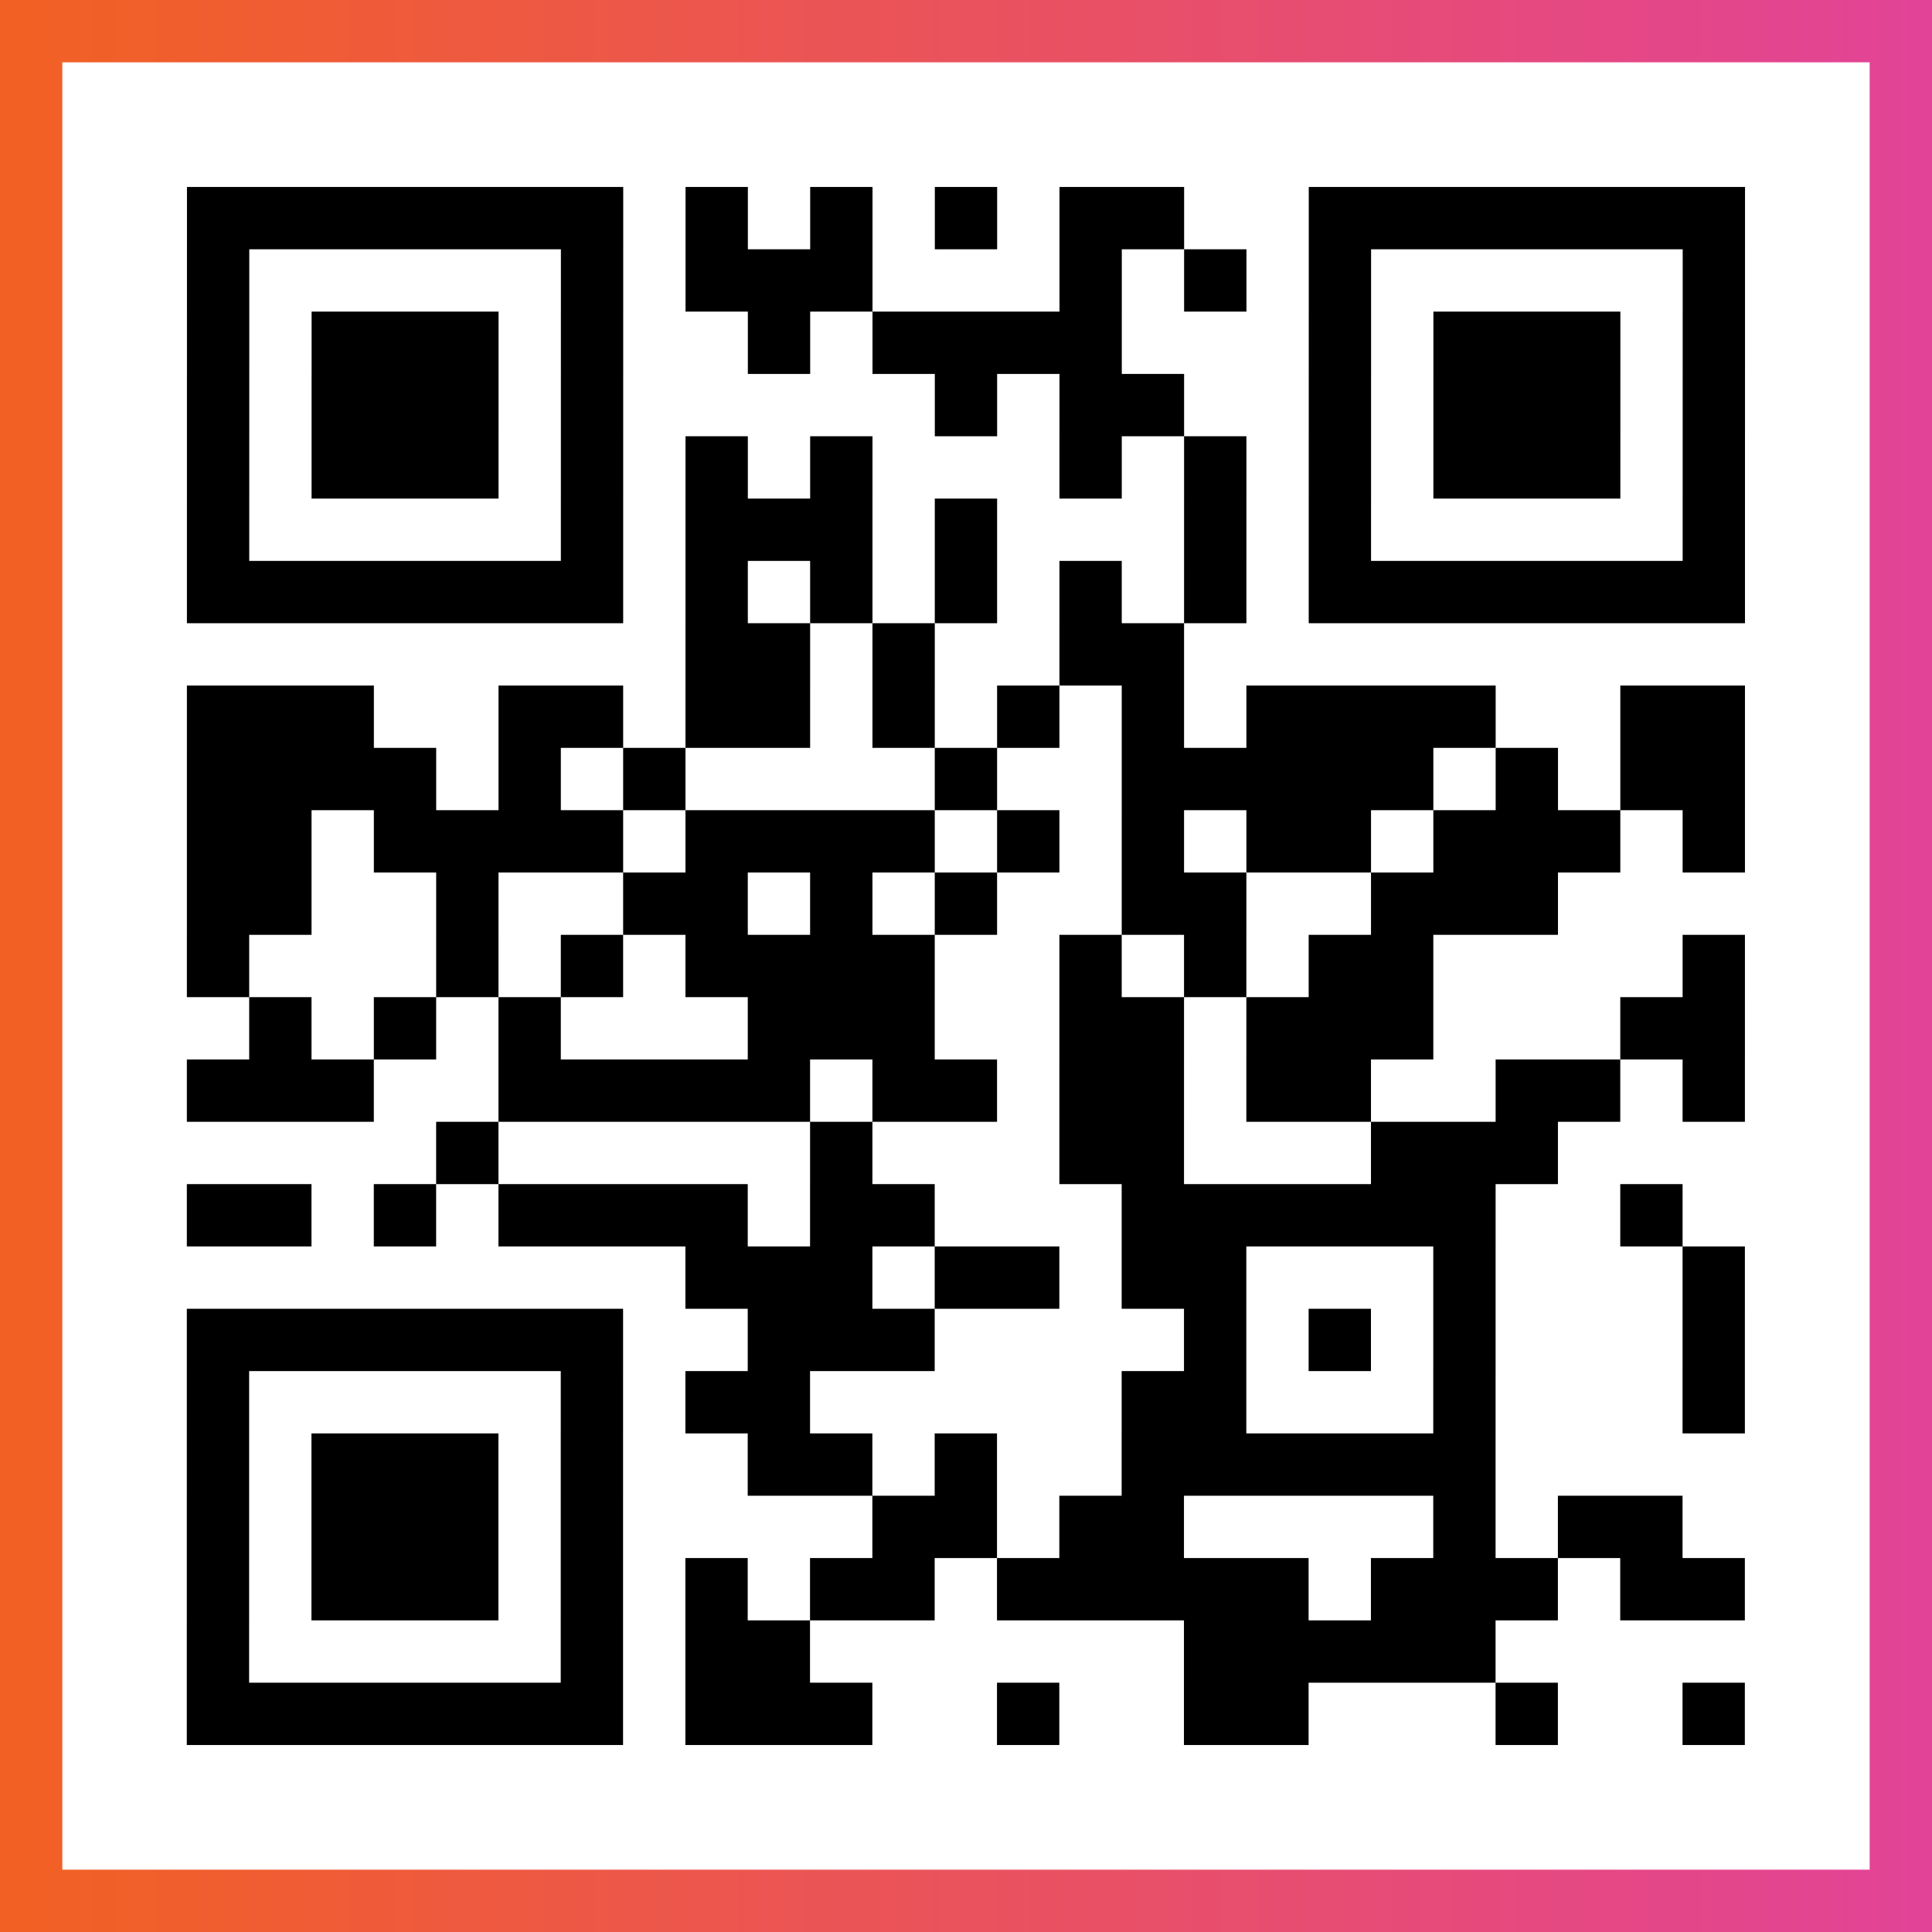 <?xml version="1.0" encoding="UTF-8"?>

<svg xmlns="http://www.w3.org/2000/svg" viewBox="-1 -1 31 31" width="93" height="93">
    <rect x="-1" y="-1" width="31" height="31" fill="#333333" stroke="none"/>
    <defs>
      <linearGradient id="primary">
        <stop class="start" offset="0%" stop-color="#f26122"/>
        <stop class="stop" offset="100%" stop-color="#e24398"/>
      </linearGradient>
    </defs>
    <rect x="-1" y="-1" width="31" height="31" fill="url(#primary)"/>
    <rect x="0" y="0" width="29" height="29" fill="#fff"/>
    <path stroke="#000" d="M2 2.5h7m1 0h1m1 0h1m1 0h1m1 0h2m2 0h7m-25 1h1m5 0h1m1 0h3m3 0h1m1 0h1m1 0h1m5 0h1m-25 1h1m1 0h3m1 0h1m2 0h1m1 0h4m3 0h1m1 0h3m1 0h1m-25 1h1m1 0h3m1 0h1m5 0h1m1 0h2m2 0h1m1 0h3m1 0h1m-25 1h1m1 0h3m1 0h1m1 0h1m1 0h1m3 0h1m1 0h1m1 0h1m1 0h3m1 0h1m-25 1h1m5 0h1m1 0h3m1 0h1m3 0h1m1 0h1m5 0h1m-25 1h7m1 0h1m1 0h1m1 0h1m1 0h1m1 0h1m1 0h7m-17 1h2m1 0h1m2 0h2m-16 1h3m2 0h2m1 0h2m1 0h1m1 0h1m1 0h1m1 0h4m2 0h2m-25 1h4m1 0h1m1 0h1m4 0h1m2 0h5m1 0h1m1 0h2m-25 1h2m1 0h4m1 0h4m1 0h1m1 0h1m1 0h2m1 0h3m1 0h1m-25 1h2m2 0h1m2 0h2m1 0h1m1 0h1m2 0h2m2 0h3m-22 1h1m3 0h1m1 0h1m1 0h4m2 0h1m1 0h1m1 0h2m4 0h1m-24 1h1m1 0h1m1 0h1m3 0h3m2 0h2m1 0h3m3 0h2m-25 1h3m2 0h5m1 0h2m1 0h2m1 0h2m2 0h2m1 0h1m-21 1h1m5 0h1m3 0h2m3 0h3m-22 1h2m1 0h1m1 0h4m1 0h2m3 0h6m2 0h1m-16 1h3m1 0h2m1 0h2m3 0h1m3 0h1m-25 1h7m2 0h3m4 0h1m1 0h1m1 0h1m3 0h1m-25 1h1m5 0h1m1 0h2m5 0h2m3 0h1m3 0h1m-25 1h1m1 0h3m1 0h1m2 0h2m1 0h1m2 0h6m-21 1h1m1 0h3m1 0h1m4 0h2m1 0h2m4 0h1m1 0h2m-24 1h1m1 0h3m1 0h1m1 0h1m1 0h2m1 0h5m1 0h3m1 0h2m-25 1h1m5 0h1m1 0h2m6 0h5m-21 1h7m1 0h3m2 0h1m2 0h2m3 0h1m2 0h1" />
</svg>
